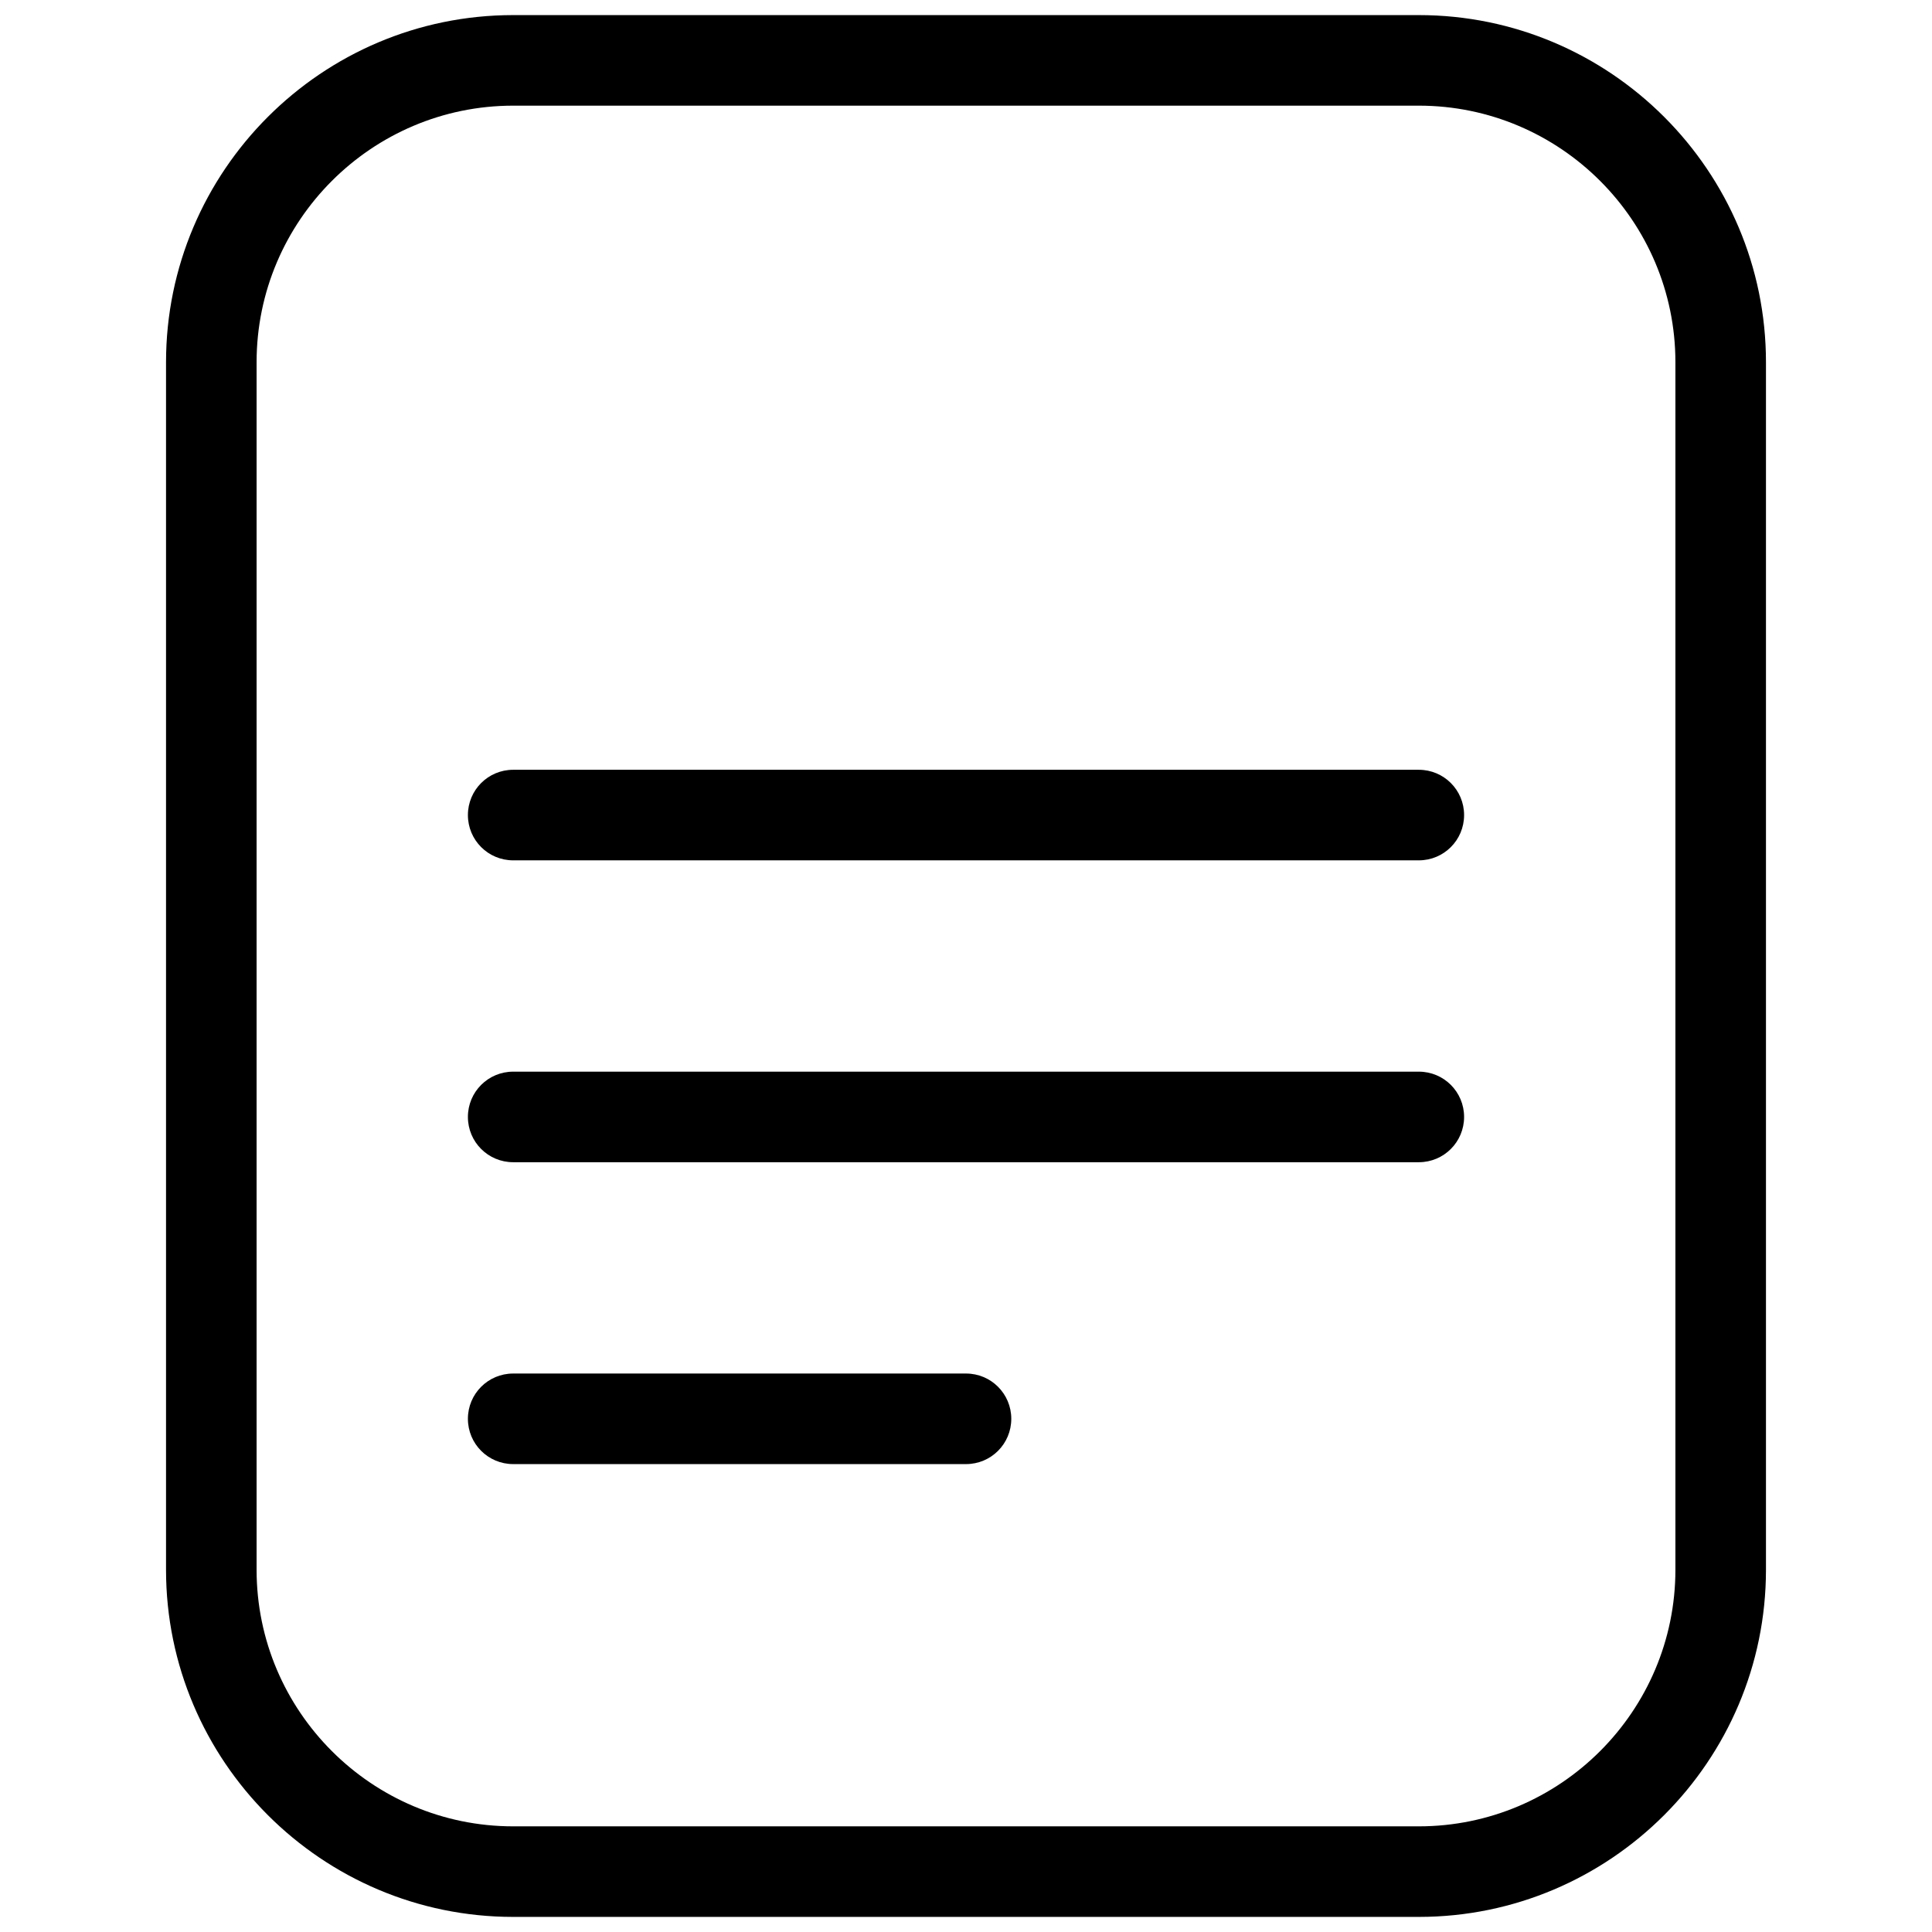 <svg xmlns="http://www.w3.org/2000/svg" x="0px" y="0px" width="100" height="100" viewBox="0 0 128 128">
<path d="M 34 1 C 21.32 1 11 11.32 11 24 L 11 104 C 11 116.68 21.32 127 34 127 L 94 127 C 106.68 127 117 116.68 117 104 L 117 24 C 117 11.32 106.68 1 94 1 L 34 1 z M 34 7 L 94 7 C 103.37 7 111 14.63 111 24 L 111 104 C 111 113.37 103.37 121 94 121 L 34 121 C 24.63 121 17 113.37 17 104 L 17 24 C 17 14.63 24.63 7 34 7 z M 34 51 C 32.34 51 31 52.34 31 54 C 31 55.66 32.34 57 34 57 L 94 57 C 95.66 57 97 55.66 97 54 C 97 52.34 95.66 51 94 51 L 34 51 z M 34 71 C 32.34 71 31 72.34 31 74 C 31 75.66 32.34 77 34 77 L 94 77 C 95.66 77 97 75.66 97 74 C 97 72.34 95.66 71 94 71 L 34 71 z M 34 91 C 32.34 91 31 92.34 31 94 C 31 95.66 32.34 97 34 97 L 64 97 C 65.66 97 67 95.66 67 94 C 67 92.34 65.66 91 64 91 L 34 91 z"></path>
</svg>